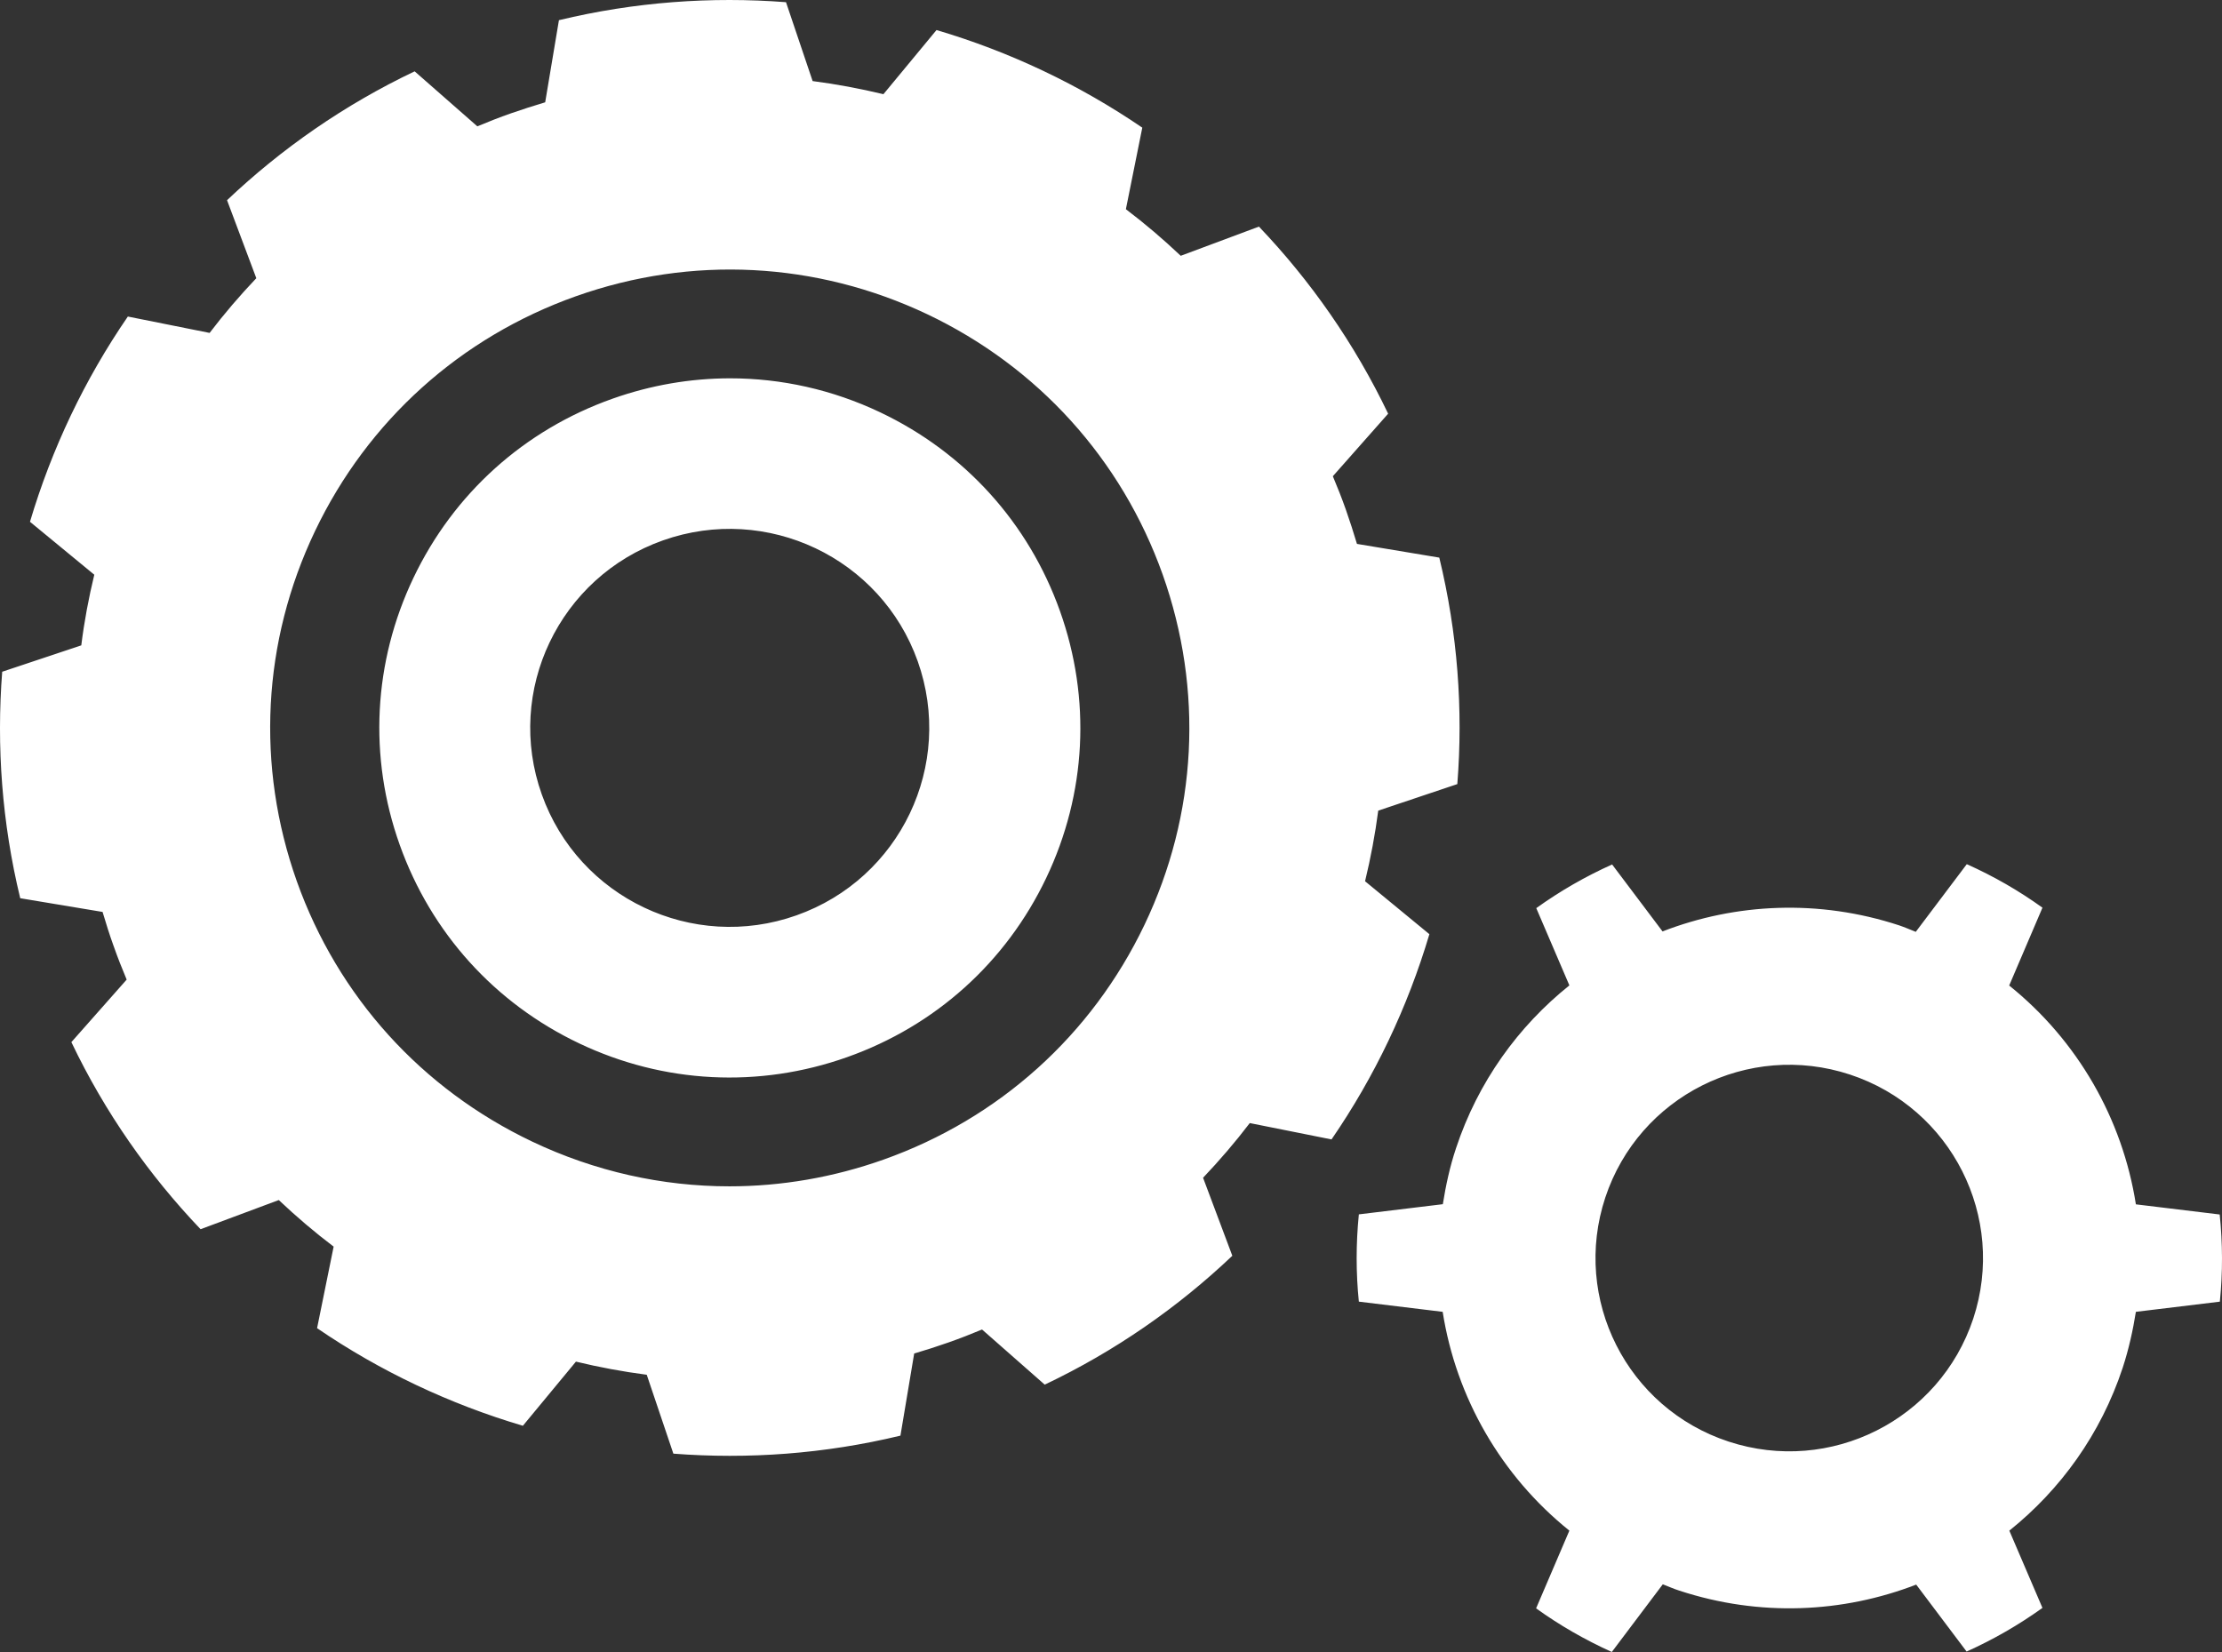 <?xml version="1.0" encoding="UTF-8"?> <svg xmlns="http://www.w3.org/2000/svg" width="156" height="116" viewBox="0 0 156 116" fill="none"><rect x="0" y="0" width="156" height="116" fill="#333333" stroke="none"/> <path d="M61.805 28.957C58.453 27.363 54.862 26.565 51.26 26.565C48.489 26.565 45.697 27.042 43.009 27.994C36.813 30.189 31.851 34.651 29.028 40.574C26.205 46.496 25.863 53.153 28.063 59.323C30.263 65.495 34.737 70.453 40.674 73.27C46.6 76.087 53.284 76.428 59.47 74.233C65.666 72.039 70.627 67.576 73.451 61.653C76.274 55.732 76.616 49.075 74.416 42.904C72.215 36.722 67.732 31.773 61.805 28.957ZM55.92 64.274C48.634 66.862 40.622 63.051 38.037 55.783C35.443 48.515 39.262 40.522 46.548 37.944C53.834 35.366 61.847 39.166 64.431 46.434C67.016 53.712 63.206 61.695 55.92 64.274ZM102.314 55.058C102.73 49.83 102.336 44.467 101.048 39.155L95.268 38.192C95.029 37.395 94.77 36.587 94.49 35.79C94.209 34.993 93.898 34.206 93.575 33.44L97.457 29.05C95.101 24.122 92.008 19.711 88.386 15.912L82.896 17.962C81.671 16.802 80.384 15.704 79.045 14.69L80.197 8.964C75.765 5.941 70.897 3.632 65.749 2.11L62.023 6.614C60.383 6.221 58.733 5.91 57.052 5.693L55.183 0.154C49.942 -0.25 44.566 0.133 39.241 1.417L38.276 7.184C37.477 7.422 36.667 7.681 35.868 7.96C35.069 8.24 34.28 8.55 33.512 8.871L29.111 5.009C24.171 7.36 19.75 10.445 15.94 14.058L17.995 19.535C16.833 20.757 15.733 22.041 14.716 23.377L8.976 22.227C5.945 26.638 3.631 31.504 2.105 36.639L6.62 40.356C6.226 41.982 5.914 43.638 5.707 45.316L0.154 47.169C-0.251 52.397 0.133 57.761 1.42 63.072L7.201 64.035C7.44 64.832 7.689 65.639 7.98 66.437C8.26 67.234 8.571 68.02 8.893 68.787L5.011 73.177C7.367 78.115 10.46 82.516 14.082 86.314L19.573 84.266C20.798 85.425 22.085 86.522 23.424 87.536L22.261 93.263C26.683 96.286 31.571 98.594 36.709 100.116L40.435 95.612C42.064 96.005 43.725 96.316 45.406 96.534L47.275 102.074C52.516 102.477 57.892 102.094 63.217 100.809L64.182 95.042C64.992 94.805 65.791 94.546 66.59 94.266C67.389 93.986 68.178 93.677 68.946 93.356L73.347 97.228C78.297 94.877 82.709 91.793 86.518 88.179L84.464 82.701C85.625 81.479 86.726 80.195 87.743 78.861L93.482 80.009C96.513 75.599 98.827 70.732 100.353 65.597L95.837 61.88C96.232 60.244 96.544 58.598 96.762 56.921L102.314 55.058ZM80.353 64.936C76.648 72.689 70.141 78.549 62.023 81.429C58.494 82.681 54.841 83.303 51.208 83.303C46.486 83.303 41.774 82.257 37.373 80.166C29.599 76.47 23.725 69.979 20.839 61.882C17.964 53.785 18.411 45.057 22.116 37.292C25.821 29.537 32.329 23.677 40.445 20.798C48.562 17.92 57.311 18.376 65.095 22.062C72.869 25.758 78.745 32.249 81.629 40.346C84.504 48.442 84.058 57.181 80.353 64.936ZM155.839 85.28L149.954 84.567C149.01 78.55 145.854 73.054 141.059 69.202L143.395 63.736C141.755 62.555 139.981 61.53 138.082 60.681L134.5 65.433C134.106 65.278 133.733 65.112 133.338 64.979C127.692 63.126 121.858 63.416 116.722 65.403L113.182 60.702C111.313 61.542 109.528 62.567 107.857 63.768L110.182 69.193C106.602 72.061 103.768 75.953 102.221 80.632C101.785 81.938 101.506 83.243 101.297 84.557L95.401 85.271C95.195 87.331 95.195 89.382 95.401 91.4L101.286 92.115C102.23 98.13 105.387 103.628 110.181 107.479L107.845 112.936C109.485 114.117 111.26 115.141 113.16 116L116.74 111.248C117.124 111.394 117.508 111.57 117.903 111.693C123.549 113.547 129.382 113.257 134.531 111.269L138.069 115.97C139.937 115.13 141.724 114.105 143.394 112.904L141.069 107.48C144.65 104.611 147.484 100.719 149.029 96.04C149.455 94.735 149.746 93.42 149.954 92.115L155.849 91.401C156.057 89.348 156.047 87.299 155.839 85.28ZM138.537 92.59C136.181 99.701 128.501 103.574 121.359 101.225C114.23 98.885 110.348 91.213 112.703 84.089C115.06 76.977 122.739 73.104 129.881 75.454C137.01 77.805 140.883 85.477 138.537 92.59Z" fill="white"></path> </svg> 